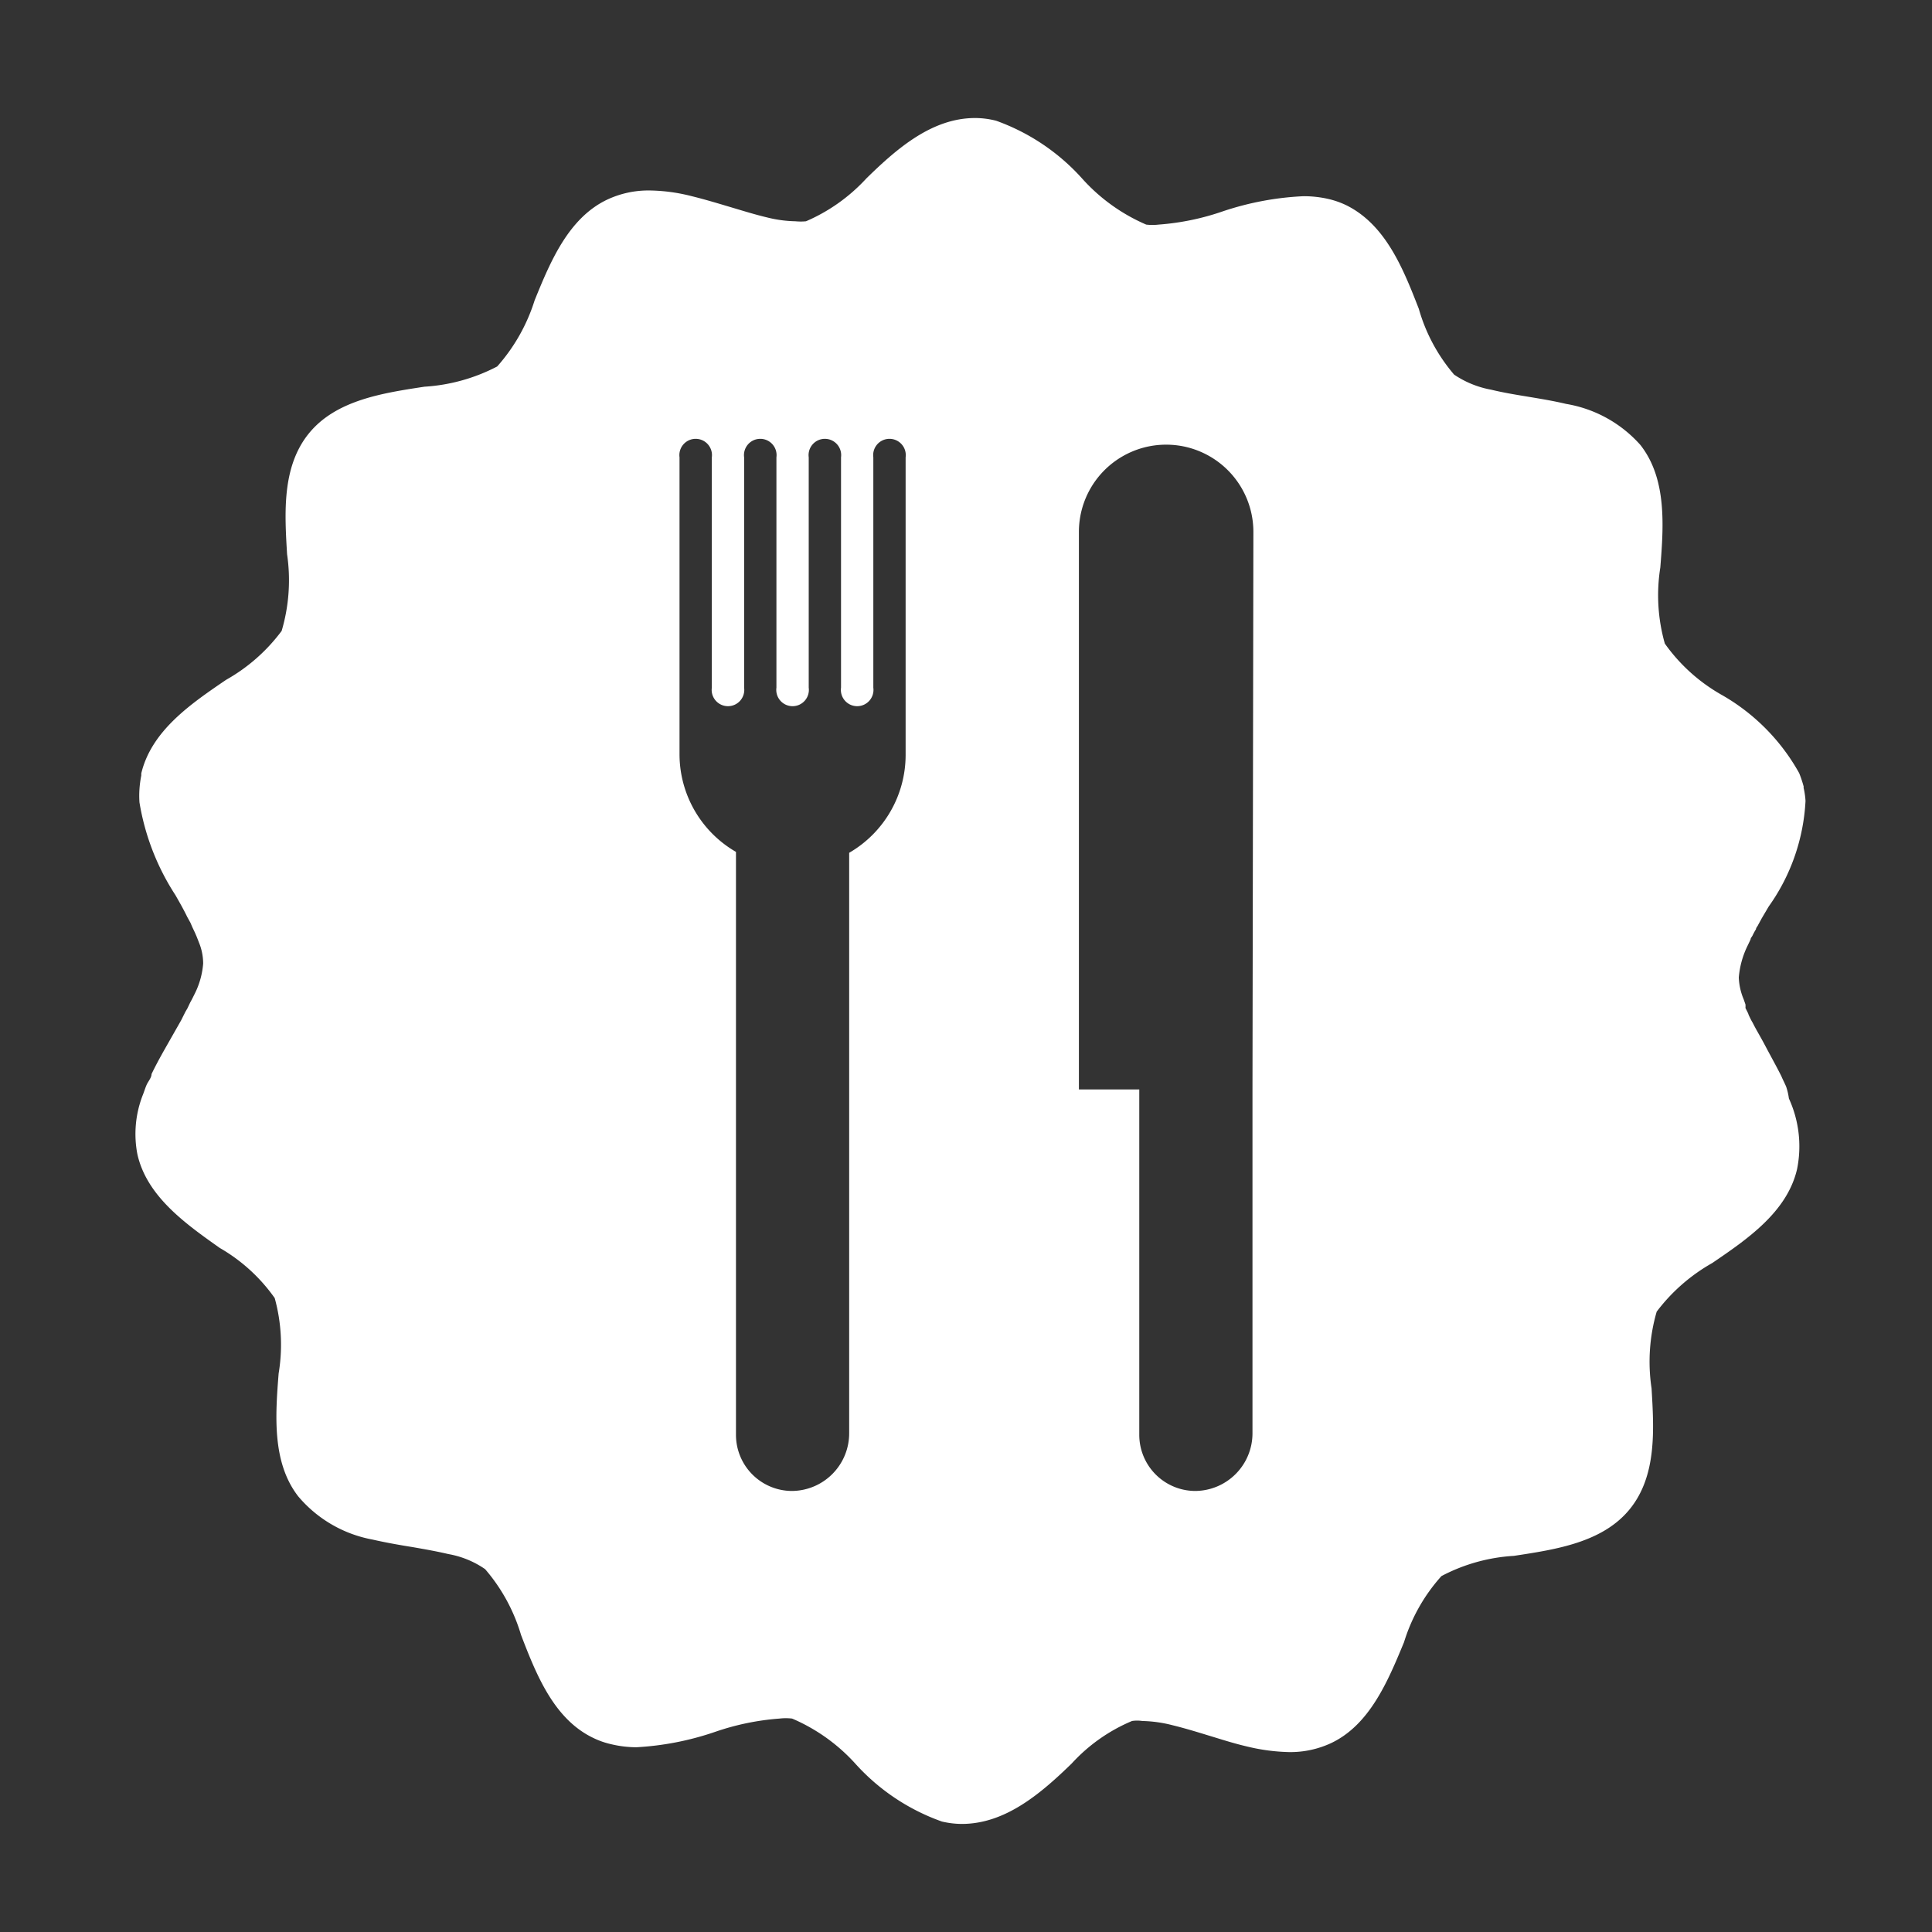 <svg id="Layer_1" data-name="Layer 1" xmlns="http://www.w3.org/2000/svg" viewBox="0 0 64 64"><rect x="0" y="0" width="64" height="64" fill="#333333" stroke="none"/><defs><style>.cls-1{fill:#fff}</style></defs><title>cheapeats-yen-gray</title><path class="cls-1" d="M59.17 36c-.05-.12-.11-.23-.16-.35-.16-.32-.34-.64-.53-1s-.29-.51-.42-.77a1.74 1.74 0 0 1-.1-.19.61.61 0 0 1-.05-.12l-.09-.18a.61.61 0 0 0 0-.12l-.06-.17a2.05 2.05 0 0 1-.16-.72 2.92 2.92 0 0 1 .3-1.07l.09-.19c0-.05.05-.09.07-.14a2 2 0 0 1 .11-.2c0-.05.05-.09.07-.14l.12-.22.23-.39a6.6 6.6 0 0 0 1.22-3.5 2.65 2.65 0 0 0-.06-.42.09.09 0 0 1 0-.05 4 4 0 0 0-.15-.45A6.77 6.77 0 0 0 57 23a5.82 5.82 0 0 1-1.85-1.68A5.86 5.86 0 0 1 55 18.8c.11-1.38.22-2.94-.66-4.06a4.22 4.22 0 0 0-2.46-1.36c-.42-.1-.85-.17-1.27-.24-.43-.07-.84-.14-1.21-.23a3.22 3.22 0 0 1-1.23-.5A5.77 5.77 0 0 1 47 10.23c-.51-1.31-1.09-2.78-2.4-3.43a2.86 2.86 0 0 0-.6-.21 3.64 3.64 0 0 0-.83-.09 9.8 9.8 0 0 0-2.66.5 8.34 8.34 0 0 1-2.13.44 1.73 1.73 0 0 1-.41 0 6.07 6.07 0 0 1-2.1-1.5A7 7 0 0 0 33 4a2.8 2.8 0 0 0-.7-.09c-1.42 0-2.58 1-3.6 2a5.87 5.87 0 0 1-2 1.42 1.83 1.83 0 0 1-.35 0 4.17 4.17 0 0 1-.95-.13c-.38-.09-.8-.22-1.17-.33s-.86-.26-1.31-.37a5.89 5.89 0 0 0-1.39-.19 3.21 3.21 0 0 0-1.41.3c-1.29.61-1.89 2.06-2.41 3.34a6 6 0 0 1-1.24 2.19 6 6 0 0 1-2.41.67c-1.37.21-2.93.44-3.83 1.55s-.8 2.65-.72 4a5.93 5.93 0 0 1-.18 2.54 5.9 5.9 0 0 1-1.84 1.62c-1.16.79-2.47 1.68-2.81 3.1v.07a3.47 3.47 0 0 0-.06.45 3.23 3.23 0 0 0 0 .44 8 8 0 0 0 1.19 3.07c.12.21.27.47.39.72l.11.2.06.14.09.19.06.14.07.18a1.84 1.84 0 0 1 .14.7 2.7 2.7 0 0 1-.28 1l-.09.18-.06.11-.09.19-.07.12-.14.28-.29.51c-.22.39-.48.83-.69 1.27 0 .12-.11.24-.16.35s-.09.25-.14.37a3.55 3.55 0 0 0-.17 1.93c.31 1.4 1.6 2.31 2.73 3.11A5.71 5.71 0 0 1 9.1 43a5.82 5.82 0 0 1 .13 2.5c-.11 1.39-.22 2.95.65 4.07A4.22 4.22 0 0 0 12.34 51c.44.1.89.18 1.33.25.4.07.8.14 1.18.23a3.08 3.08 0 0 1 1.22.5 5.89 5.89 0 0 1 1.19 2.18c.5 1.3 1.08 2.77 2.37 3.4a2.69 2.69 0 0 0 .62.22 3.63 3.63 0 0 0 .83.1 9.65 9.65 0 0 0 2.61-.51 8.43 8.43 0 0 1 2.13-.44 1.76 1.76 0 0 1 .42 0 6 6 0 0 1 2.1 1.5 7 7 0 0 0 2.86 1.91 2.91 2.91 0 0 0 .66.08c1.44 0 2.61-1 3.64-2a5.69 5.69 0 0 1 2-1.41 1.13 1.13 0 0 1 .34 0 4.34 4.34 0 0 1 1 .14c.37.09.77.21 1.16.33.43.13.86.27 1.29.37a6.46 6.46 0 0 0 1.41.19 3.19 3.19 0 0 0 1.4-.3c1.28-.61 1.88-2.06 2.41-3.34a5.82 5.82 0 0 1 1.24-2.19 5.87 5.87 0 0 1 2.4-.67c1.38-.21 2.94-.44 3.84-1.55s.8-2.65.72-4a5.94 5.94 0 0 1 .17-2.54 6 6 0 0 1 1.84-1.61c1.16-.79 2.48-1.69 2.81-3.11a3.8 3.8 0 0 0-.27-2.34 2.17 2.17 0 0 0-.09-.39zM30 25a3.75 3.75 0 0 1-1.87 3.25v19.24a1.91 1.91 0 0 1-1.9 1.9 1.86 1.86 0 0 1-1.85-1.86V28.22A3.74 3.74 0 0 1 22.51 25v-9.85a.54.54 0 1 1 1.07 0v7.63a.54.54 0 1 0 1.07 0v-7.63a.54.54 0 1 1 1.07 0v7.63a.54.54 0 1 0 1.07 0v-7.63a.54.54 0 1 1 1.07 0v7.63a.54.54 0 1 0 1.07 0v-7.63a.54.54 0 1 1 1.07 0zm11.49 11.09v11.4a1.91 1.91 0 0 1-1.9 1.9 1.86 1.86 0 0 1-1.85-1.86V36.09h-2V17.62a2.89 2.89 0 1 1 5.78 0z"/></svg>